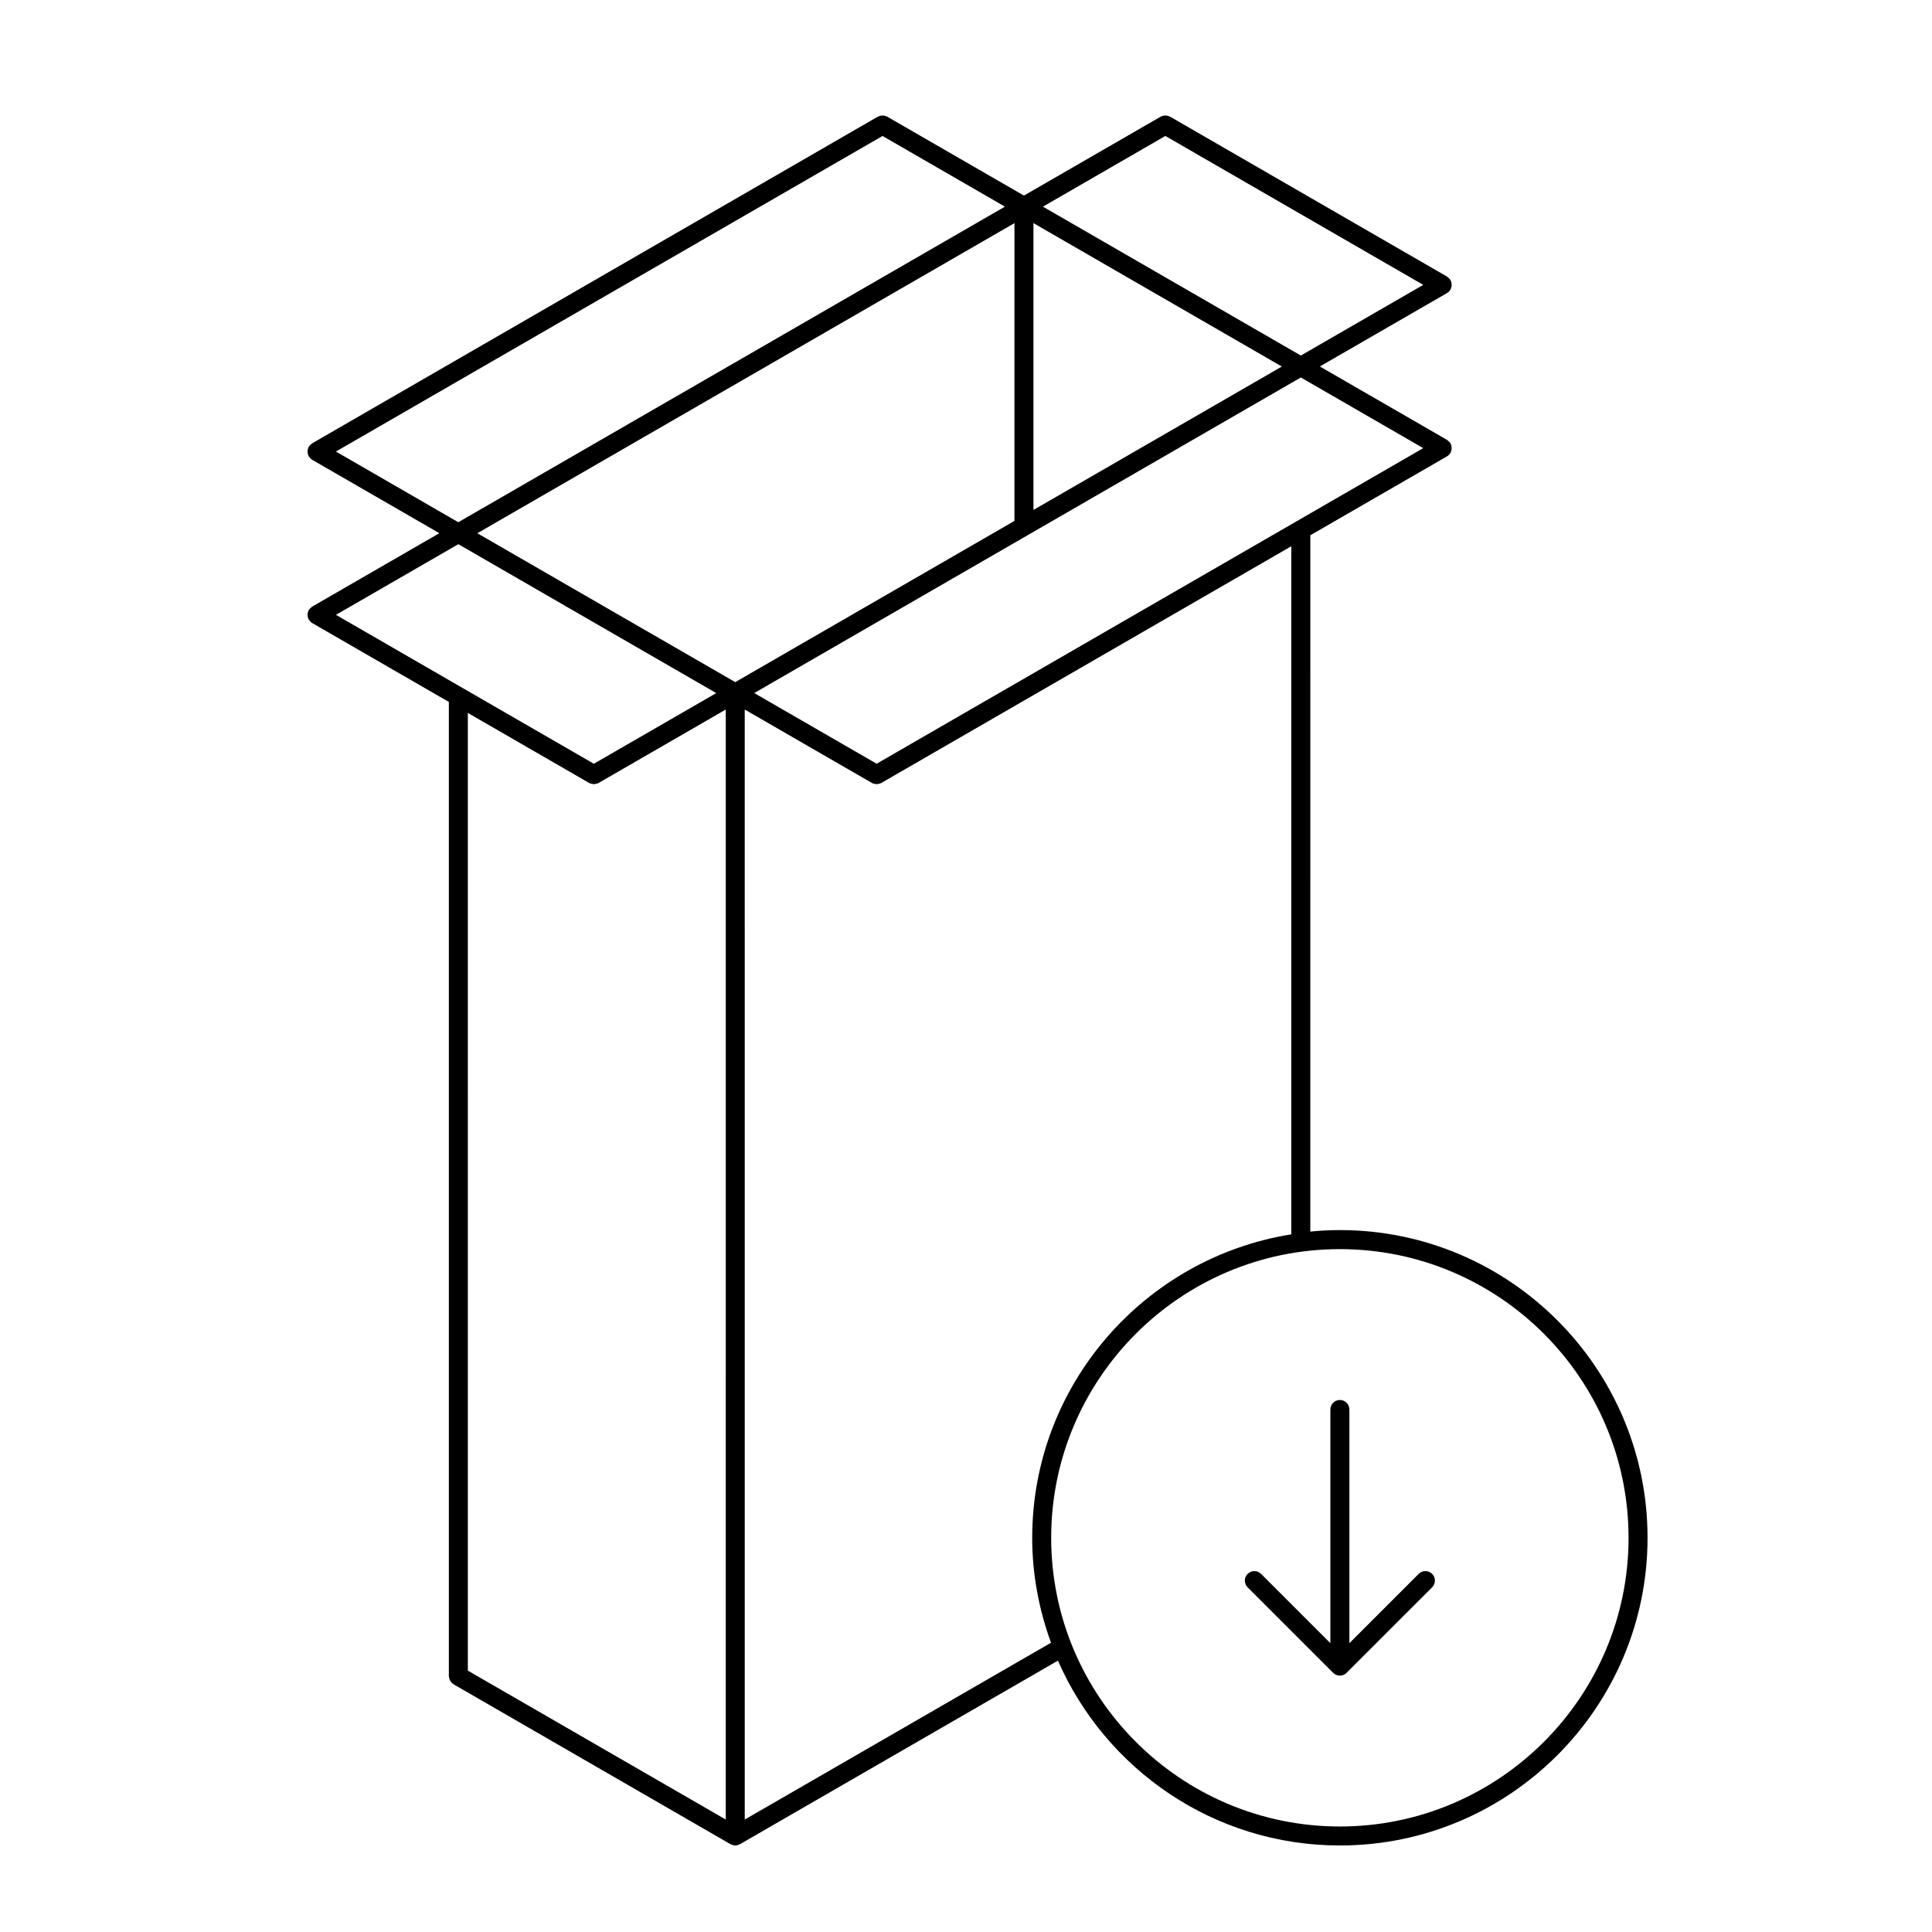 <?xml version="1.0" encoding="UTF-8"?>
<!-- Uploaded to: SVG Repo, www.svgrepo.com, Generator: SVG Repo Mixer Tools -->
<svg fill="#000000" width="800px" height="800px" version="1.1" viewBox="144 144 512 512" xmlns="http://www.w3.org/2000/svg">
 <g>
  <path d="m225.54 307.4c0.035 0.176 0.102 0.328 0.168 0.492 0.039 0.102 0.047 0.203 0.102 0.297 0.02 0.039 0.066 0.051 0.09 0.09 0.211 0.324 0.473 0.625 0.836 0.832l0.016 0.004c0 0.004 0.004 0.012 0.004 0.012l36.195 20.895v258.16c0 0.105 0.051 0.195 0.059 0.301 0.023 0.176 0.047 0.344 0.105 0.516 0.055 0.156 0.133 0.293 0.211 0.43 0.082 0.137 0.156 0.273 0.262 0.387 0.117 0.137 0.258 0.246 0.402 0.352 0.082 0.059 0.137 0.145 0.223 0.195l73.379 42.367c0 0.004 0.004 0 0.012 0.004 0.035 0.02 0.082 0.02 0.121 0.039 0.344 0.172 0.711 0.297 1.117 0.297h0.004 0.004c0.406 0 0.777-0.121 1.117-0.297 0.039-0.02 0.086-0.02 0.121-0.039 0.004-0.004 0.004 0 0.012-0.004l84.266-48.645c12.594 28.793 41.328 48.984 74.715 48.984 44.961 0 81.535-36.582 81.535-81.543s-36.578-81.543-81.535-81.543c-2.644 0-5.254 0.145-7.836 0.395l0.008-184.53 36.195-20.895c0.004 0 0.012-0.004 0.012-0.012l0.016-0.004c0.359-0.207 0.625-0.508 0.836-0.832 0.023-0.039 0.066-0.051 0.086-0.09 0.059-0.098 0.059-0.195 0.105-0.297 0.066-0.16 0.133-0.312 0.16-0.492 0.031-0.156 0.035-0.312 0.035-0.473 0-0.16-0.004-0.312-0.035-0.473-0.031-0.176-0.102-0.328-0.16-0.492-0.047-0.102-0.047-0.203-0.105-0.297-0.023-0.051-0.07-0.07-0.102-0.117-0.09-0.133-0.207-0.246-0.324-0.363-0.125-0.125-0.246-0.25-0.395-0.344-0.039-0.031-0.059-0.07-0.105-0.098l-33.695-19.453 33.676-19.438c0.004 0 0.012-0.004 0.012-0.012l0.016-0.004c0.359-0.207 0.625-0.508 0.836-0.832 0.023-0.039 0.066-0.051 0.086-0.09 0.059-0.098 0.059-0.195 0.105-0.297 0.066-0.16 0.133-0.312 0.16-0.492 0.031-0.156 0.035-0.312 0.035-0.473s-0.004-0.312-0.035-0.473c-0.031-0.176-0.102-0.328-0.16-0.492-0.047-0.102-0.047-0.203-0.105-0.297-0.023-0.051-0.07-0.07-0.102-0.117-0.09-0.133-0.207-0.246-0.324-0.363-0.125-0.125-0.246-0.25-0.395-0.344-0.039-0.031-0.059-0.07-0.105-0.098l-73.379-42.371c-0.09-0.055-0.188-0.055-0.281-0.098-0.168-0.082-0.328-0.141-0.516-0.176-0.156-0.031-0.312-0.035-0.473-0.035-0.156 0-0.312 0.004-0.469 0.035-0.188 0.035-0.348 0.105-0.523 0.176-0.09 0.039-0.18 0.039-0.266 0.098l-36.215 20.906-36.215-20.906c-0.09-0.055-0.18-0.055-0.273-0.098-0.172-0.074-0.332-0.141-0.516-0.176-0.16-0.031-0.312-0.035-0.473-0.035s-0.312 0.004-0.473 0.035c-0.18 0.035-0.348 0.105-0.52 0.176-0.09 0.039-0.188 0.039-0.273 0.098l-149.88 86.555c-0.039 0.023-0.066 0.066-0.102 0.098-0.152 0.098-0.273 0.215-0.402 0.348-0.117 0.109-0.227 0.227-0.316 0.359-0.023 0.051-0.074 0.07-0.102 0.117-0.055 0.098-0.059 0.195-0.102 0.297-0.07 0.16-0.133 0.312-0.168 0.492-0.031 0.156-0.031 0.312-0.031 0.473 0 0.16 0 0.312 0.031 0.473 0.035 0.176 0.102 0.328 0.168 0.492 0.039 0.102 0.047 0.203 0.102 0.297 0.02 0.039 0.066 0.051 0.09 0.09 0.211 0.324 0.473 0.625 0.836 0.832l0.016 0.004c0 0.004 0.004 0.012 0.004 0.012l33.676 19.438-33.695 19.453c-0.039 0.023-0.066 0.066-0.102 0.098-0.152 0.098-0.273 0.215-0.402 0.348-0.117 0.109-0.227 0.227-0.316 0.359-0.023 0.051-0.074 0.07-0.102 0.117-0.055 0.098-0.059 0.195-0.102 0.297-0.07 0.16-0.133 0.312-0.168 0.492-0.031 0.156-0.031 0.312-0.031 0.473 0.004 0.16 0 0.305 0.027 0.461zm227.29-127.37 68.348 39.465-32.441 18.727-68.348-39.457zm34.648 102.19-111.16 64.176-32.434-18.73 144.85-83.633 32.441 18.727zm-151.15 343.97-68.34-39.457v-0.352l-0.004-253.45 32.133 18.555c0 0.004 0.004 0 0.012 0.004 0.324 0.18 0.691 0.258 1.062 0.289 0.059 0.004 0.121 0.051 0.188 0.051s0.121-0.047 0.188-0.051c0.371-0.031 0.742-0.105 1.062-0.289 0.004-0.004 0.004 0 0.012-0.004l33.695-19.453-0.004 294.16zm76.508-344.14-73.988 42.719-68.348-39.457 142.34-82.18zm5.039-2.91v-76.012l65.828 38.008zm-84.062 48.535-32.434 18.73-34.652-20.008-33.695-19.457 32.434-18.727zm241.77 223.86c0 42.184-34.32 76.504-76.5 76.504-42.184 0-76.508-34.32-76.508-76.504s34.32-76.504 76.508-76.504c42.18 0.004 76.5 34.316 76.5 76.504zm-158.04 0c0 9.773 1.82 19.109 4.988 27.805l-81.164 46.859-0.004-294.17 33.695 19.457c0 0.004 0.004 0 0.004 0.004 0.324 0.18 0.695 0.258 1.062 0.289 0.066 0.004 0.121 0.051 0.188 0.051s0.121-0.047 0.188-0.051c0.367-0.031 0.734-0.105 1.062-0.289 0-0.004 0.004 0 0.004-0.004l108.64-62.723v182.35c-38.84 6.203-68.66 39.852-68.66 80.426zm-184.52-287.87 144.86-83.633 32.434 18.73-144.86 83.633z"/>
  <path d="m497.3 587.32c0.23 0.238 0.516 0.422 0.82 0.551 0.309 0.125 0.637 0.191 0.961 0.191s0.648-0.066 0.957-0.191c0.309-0.125 0.59-0.312 0.82-0.551l22.672-22.668c0.984-0.984 0.984-2.578 0-3.562-0.984-0.984-2.578-0.984-3.562 0l-18.367 18.367v-61.93c0-1.391-1.133-2.519-2.519-2.519-1.395 0-2.519 1.129-2.519 2.519v61.934l-18.367-18.367c-0.984-0.984-2.578-0.984-3.562 0-0.984 0.984-0.984 2.578 0 3.562z"/>
 </g>
</svg>